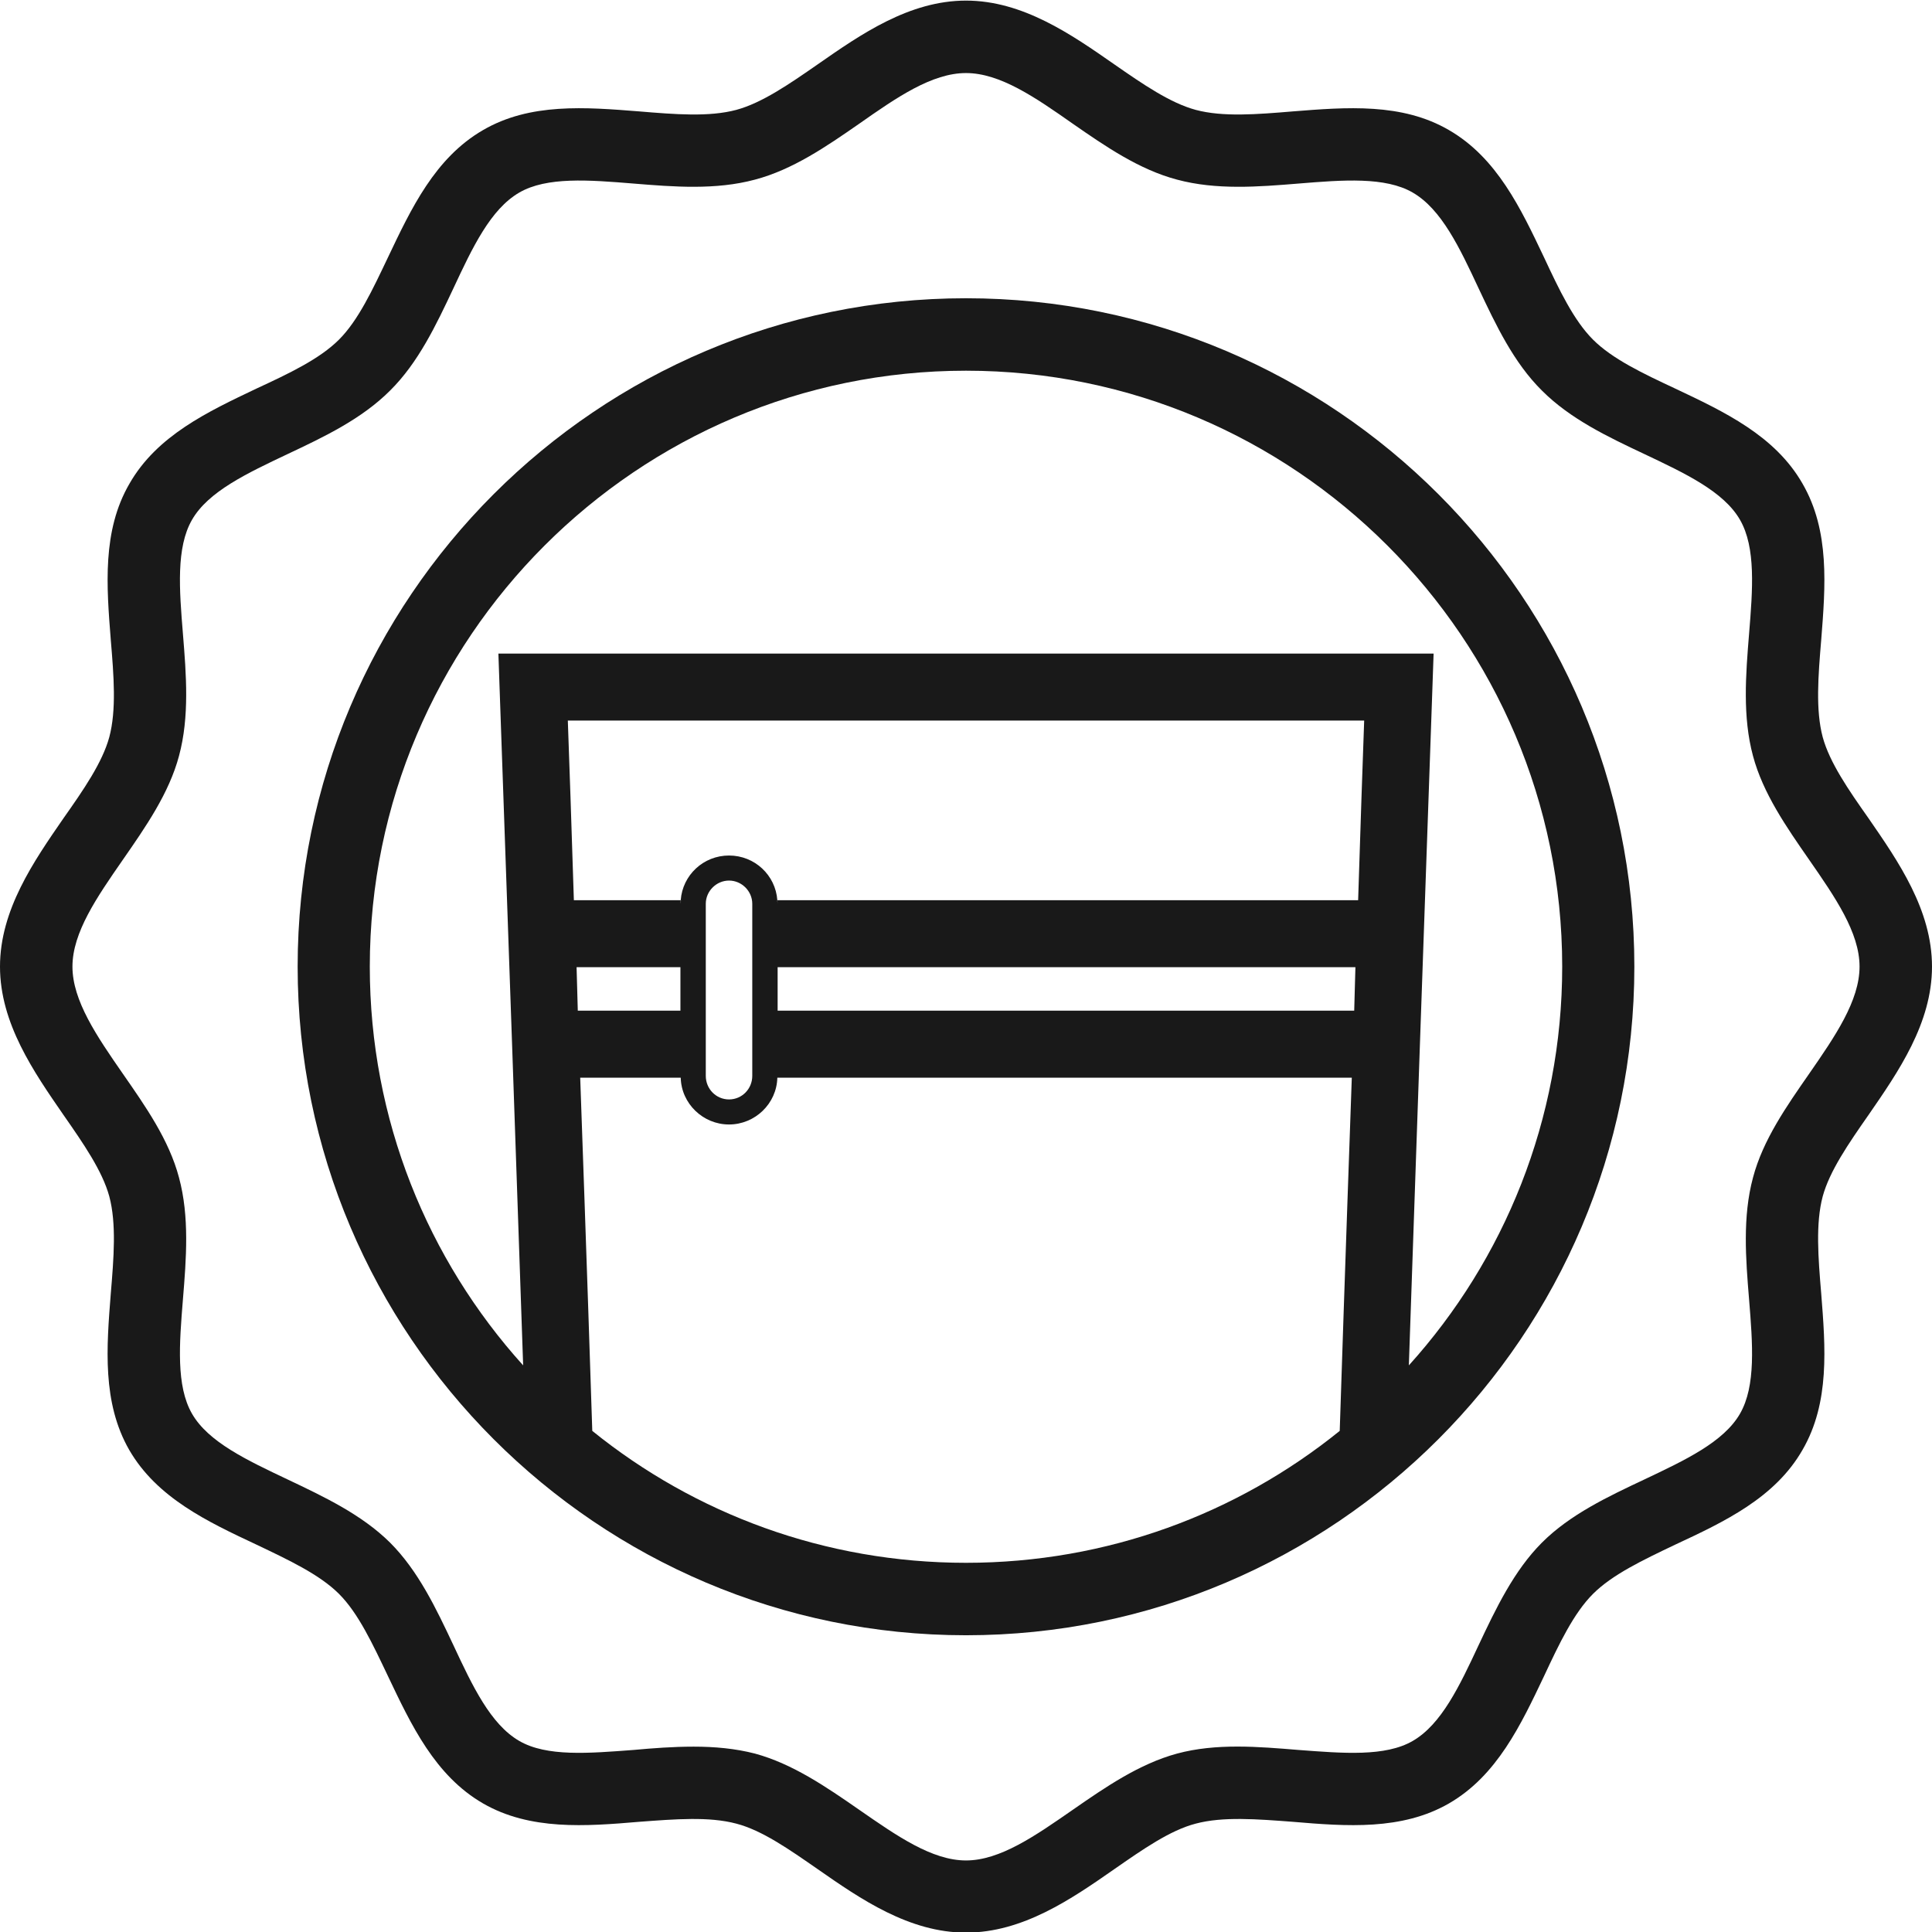 <?xml version="1.0" encoding="UTF-8"?><svg id="FIBC_LINER" xmlns="http://www.w3.org/2000/svg" viewBox="0 0 64 64"><defs><style>.cls-1{fill:#191919;stroke-width:0px;}</style></defs><path class="cls-1" d="m61.9,36.93c.98-1.42,2.1-3.03,2.1-4.91s-1.12-3.49-2.1-4.91c-.67-.95-1.29-1.85-1.52-2.69-.24-.9-.15-2.03-.05-3.22.14-1.78.29-3.61-.62-5.18-.91-1.59-2.59-2.38-4.22-3.15-1.07-.5-2.08-.98-2.72-1.62s-1.12-1.65-1.62-2.72c-.77-1.62-1.56-3.3-3.15-4.22-1.56-.91-3.4-.76-5.17-.62-1.2.1-2.32.19-3.22-.05-.85-.23-1.75-.85-2.7-1.51C35.49,1.14,33.88.02,32,.02s-3.49,1.12-4.91,2.11c-.95.66-1.85,1.28-2.7,1.51-.9.24-2.02.15-3.22.05-1.77-.14-3.61-.29-5.17.62-1.59.92-2.38,2.6-3.15,4.22-.51,1.07-.98,2.08-1.62,2.72s-1.65,1.12-2.73,1.62c-1.62.77-3.3,1.56-4.21,3.15-.91,1.56-.76,3.4-.62,5.18.1,1.19.19,2.32-.05,3.22-.23.84-.85,1.74-1.52,2.69C1.12,28.53,0,30.14,0,32.02s1.12,3.49,2.1,4.91c.67.96,1.29,1.86,1.52,2.7.24.9.15,2.03.05,3.22-.14,1.78-.29,3.61.61,5.18.92,1.59,2.6,2.38,4.22,3.14,1.07.51,2.09.99,2.73,1.63.64.64,1.11,1.65,1.62,2.72.77,1.62,1.56,3.3,3.15,4.22,1.56.9,3.4.76,5.17.61,1.2-.09,2.32-.18,3.22.06.85.22,1.75.85,2.7,1.51,1.42.99,3.03,2.1,4.91,2.1s3.49-1.11,4.91-2.1c.95-.66,1.85-1.29,2.7-1.51.9-.24,2.03-.15,3.22-.06,1.77.15,3.61.29,5.17-.61,1.59-.92,2.38-2.6,3.15-4.22.5-1.07.98-2.08,1.62-2.72.64-.64,1.65-1.12,2.72-1.63,1.63-.76,3.31-1.55,4.22-3.14.91-1.57.76-3.4.62-5.18-.1-1.19-.19-2.32.05-3.22.23-.84.85-1.74,1.52-2.7Zm-1.97-1.36c-.75,1.08-1.53,2.19-1.86,3.44-.35,1.3-.24,2.69-.13,4.03.12,1.48.23,2.87-.3,3.79-.54.94-1.82,1.54-3.17,2.18-1.21.57-2.46,1.16-3.39,2.09s-1.53,2.19-2.1,3.4c-.63,1.35-1.23,2.62-2.18,3.17-.91.53-2.31.41-3.78.3-1.34-.11-2.73-.23-4.03.12-1.25.34-2.37,1.11-3.45,1.86-1.24.86-2.41,1.68-3.54,1.68s-2.3-.82-3.54-1.68c-1.08-.75-2.2-1.52-3.45-1.86-.66-.17-1.34-.23-2.03-.23s-1.34.05-2,.11c-1.47.11-2.87.23-3.78-.3-.95-.55-1.55-1.82-2.18-3.17-.57-1.21-1.16-2.46-2.1-3.4-.94-.93-2.19-1.52-3.39-2.09-1.35-.64-2.63-1.24-3.17-2.18-.53-.92-.42-2.31-.3-3.79.11-1.34.22-2.73-.13-4.03-.33-1.25-1.11-2.36-1.86-3.44-.86-1.24-1.67-2.42-1.67-3.55s.81-2.3,1.67-3.54c.75-1.08,1.53-2.2,1.86-3.44.35-1.3.24-2.69.13-4.04-.12-1.47-.23-2.86.3-3.78.54-.94,1.82-1.54,3.17-2.18,1.21-.57,2.45-1.16,3.39-2.1.94-.93,1.53-2.18,2.1-3.39.63-1.35,1.23-2.62,2.18-3.17.91-.53,2.31-.42,3.78-.3,1.34.11,2.73.22,4.03-.13,1.25-.33,2.37-1.1,3.45-1.85,1.24-.87,2.41-1.68,3.54-1.68s2.3.81,3.54,1.68c1.08.75,2.2,1.52,3.45,1.85,1.3.35,2.69.24,4.03.13,1.47-.12,2.87-.23,3.78.3.95.55,1.55,1.82,2.18,3.17.57,1.21,1.16,2.46,2.1,3.39.94.94,2.18,1.53,3.39,2.1,1.35.64,2.63,1.24,3.17,2.18.53.92.42,2.31.3,3.78-.11,1.35-.22,2.74.13,4.04.33,1.24,1.11,2.36,1.86,3.44.86,1.24,1.67,2.41,1.67,3.54s-.81,2.31-1.67,3.55Z"/><path class="cls-1" d="m25.75,29.82h-.01s.02.08.02.12c0-.04,0-.08-.01-.12Zm-3.21.12s.01-.08.02-.12h-.01s-.01.08-.01.12Z"/><path class="cls-1" d="m32,9.88c-12.21,0-22.14,9.93-22.14,22.14s9.93,22.15,22.14,22.15,22.14-9.94,22.14-22.15-9.93-22.14-22.14-22.14Zm-12.9,22.16h3.44v1.44h-3.4c-.01-.49-.03-.97-.04-1.44Zm25.28,15.36c-3.39,2.74-7.7,4.37-12.38,4.37s-8.99-1.63-12.38-4.37c-.02-.69-.2-6.1-.4-11.7h3.33c.02.86.74,1.55,1.6,1.55s1.58-.69,1.6-1.55h19.03c-.2,5.61-.38,11.03-.4,11.7Zm-21-11.76v-5.7c0-.42.35-.77.77-.77s.77.35.77.77v5.7c0,.43-.34.78-.77.78s-.77-.35-.77-.78Zm21.48-2.16h-19.1v-1.44h19.14c-.01.47-.03.95-.04,1.44Zm.13-3.66h-19.24s.01.08.01.12c0-.04-.01-.08-.02-.12h.01c-.06-.83-.75-1.48-1.6-1.48s-1.54.65-1.6,1.48h.01s-.02.08-.02.12c0-.04,0-.08.01-.12h-3.54c-.08-2.48-.15-4.63-.2-5.95h26.38c-.05,1.32-.12,3.47-.2,5.95Zm1.68,15.41c.16-4.75.55-15.91.78-22.43l.04-1.15h-30.98l.04,1.15c.23,6.52.62,17.68.78,22.43-3.16-3.5-5.08-8.14-5.08-13.21,0-10.88,8.86-19.74,19.75-19.74s19.75,8.86,19.75,19.74c0,5.07-1.92,9.71-5.08,13.21Z"/><path class="cls-1" d="m25.75,29.82h-.01s.02.08.02.12c0-.04,0-.08-.01-.12Zm-3.21.12s.01-.08.02-.12h-.01s-.01.08-.01.12Z"/></svg>